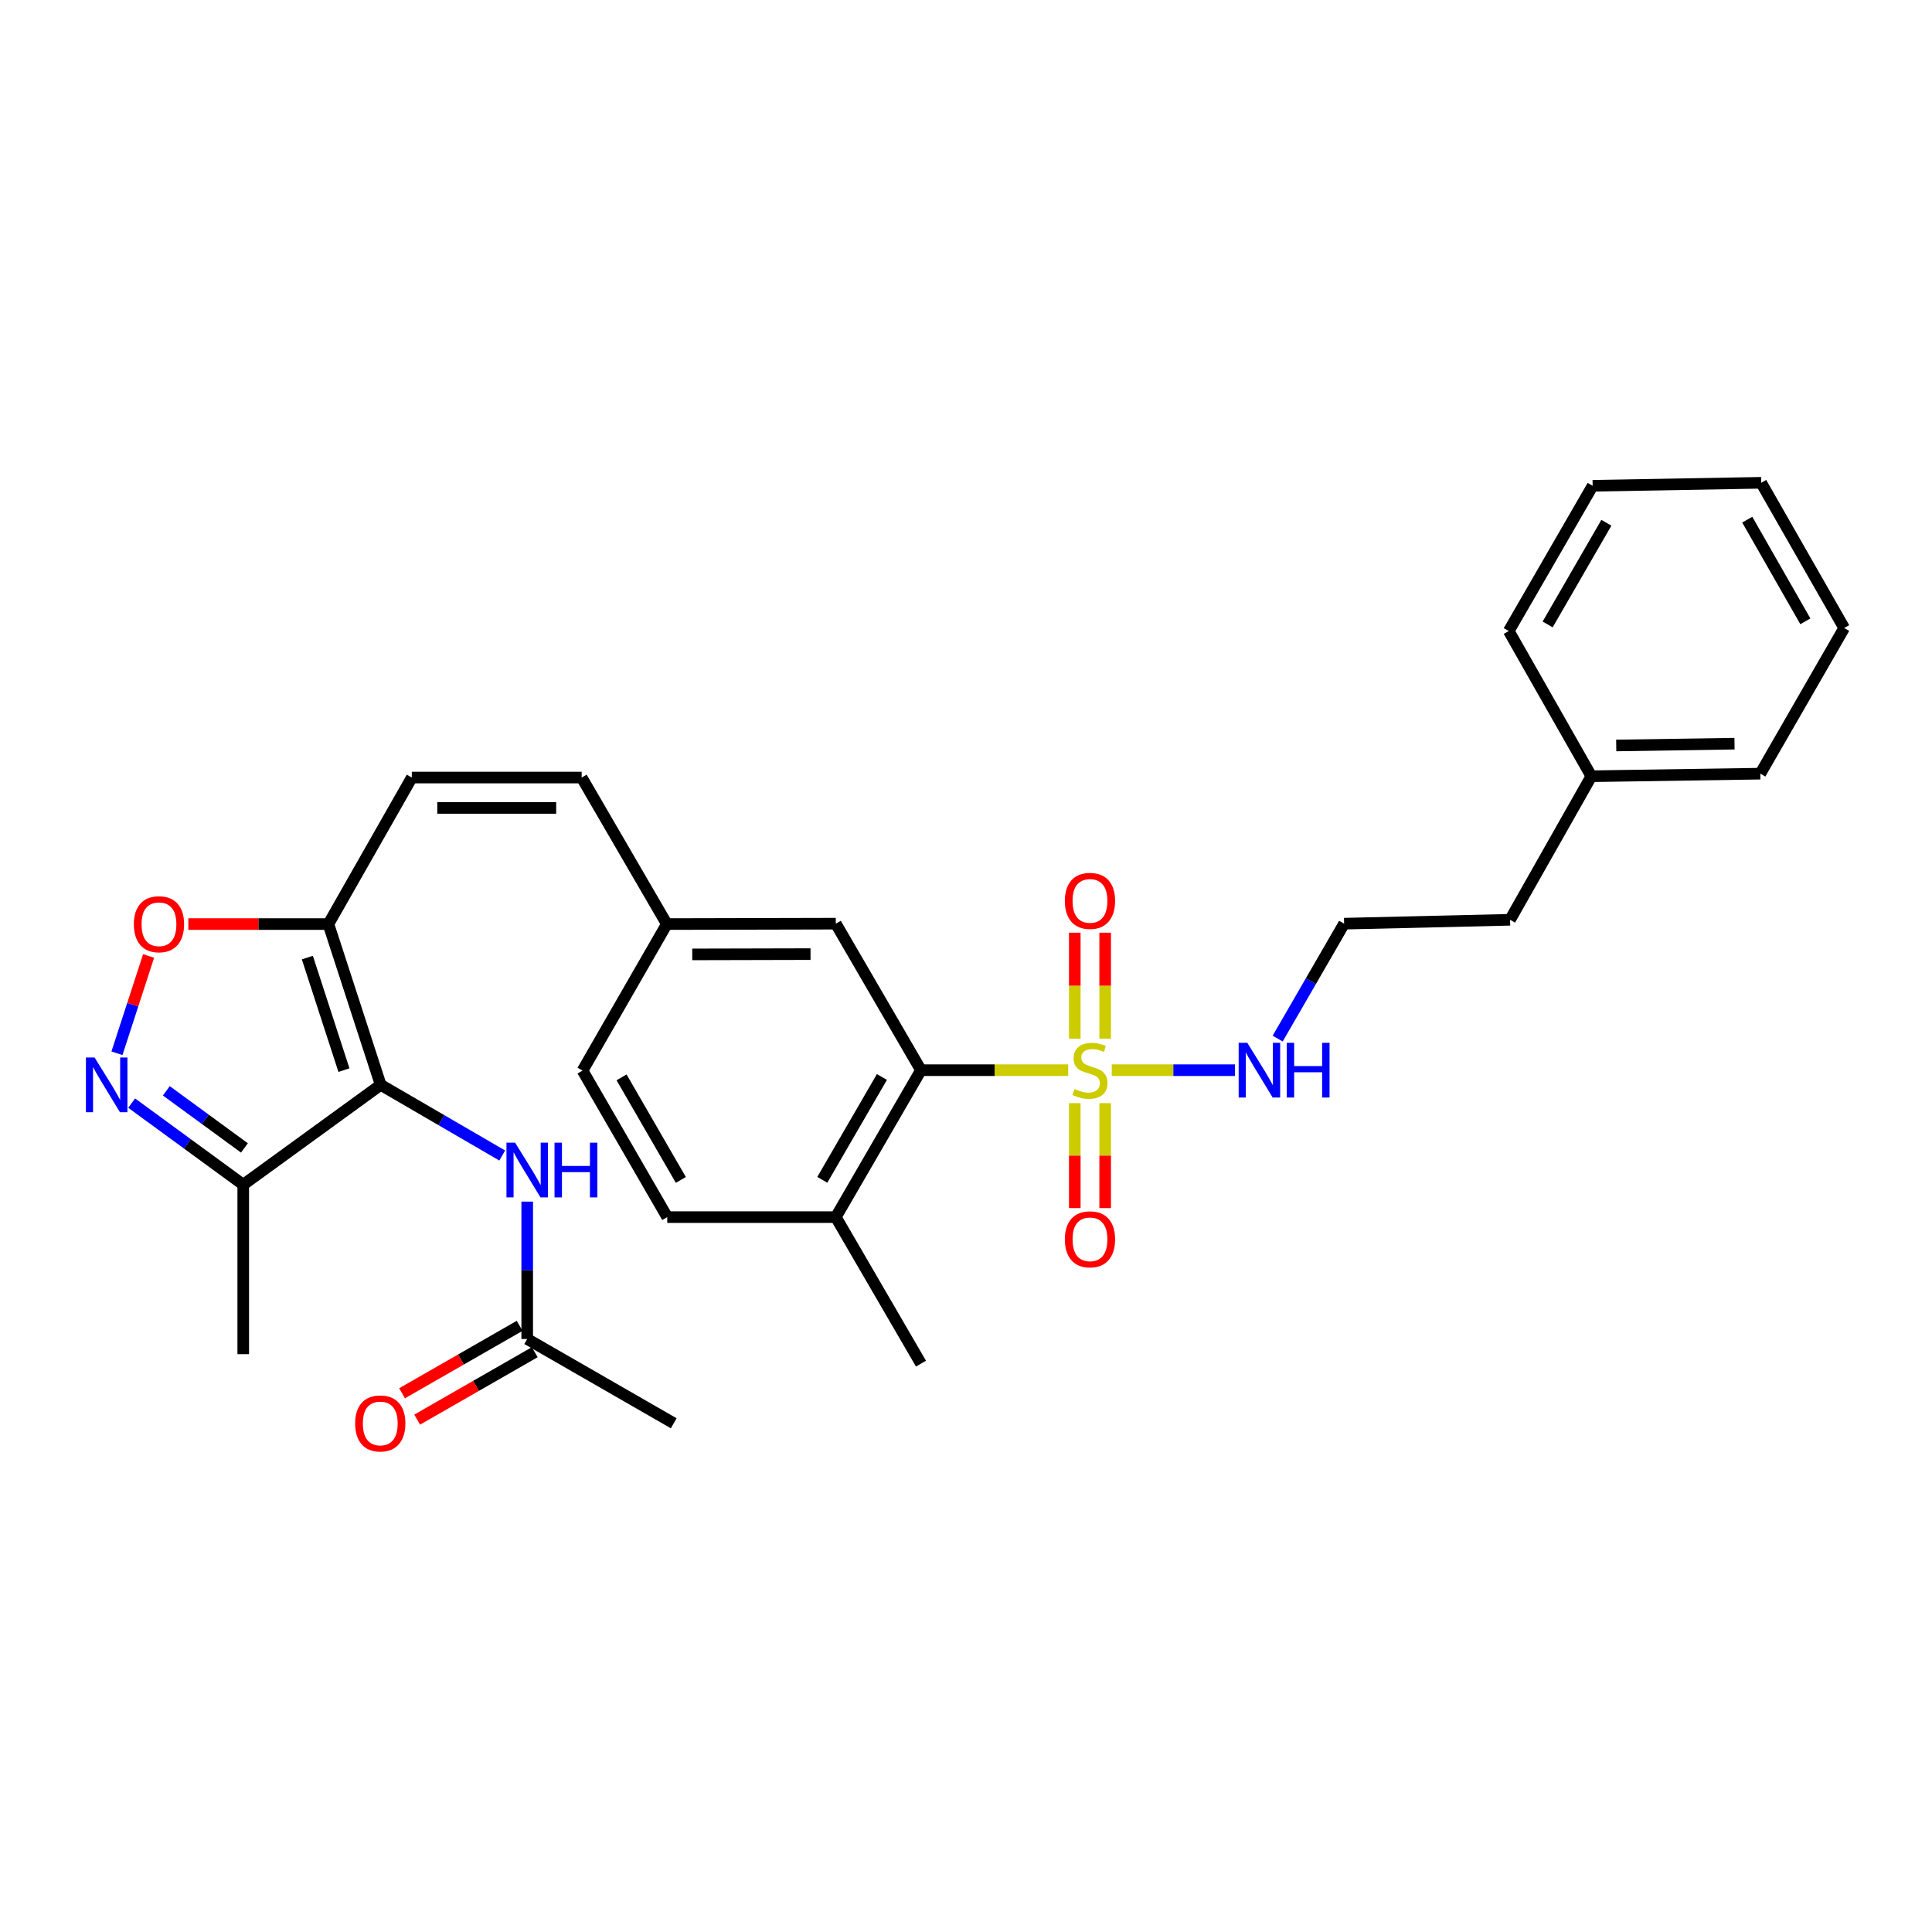 <?xml version='1.0' encoding='iso-8859-1'?>
<svg version='1.1' baseProfile='full'
              xmlns='http://www.w3.org/2000/svg'
                      xmlns:rdkit='http://www.rdkit.org/xml'
                      xmlns:xlink='http://www.w3.org/1999/xlink'
                  xml:space='preserve'
width='1000px' height='1000px' viewBox='0 0 1000 1000'>
<!-- END OF HEADER -->
<rect style='opacity:1.0;fill:#FFFFFF;stroke:none' width='1000' height='1000' x='0' y='0'> </rect>
<path class='bond-3' d='M 552.902,553.925 L 514.799,553.925' style='fill:none;fill-rule:evenodd;stroke:#CCCC00;stroke-width:6px;stroke-linecap:butt;stroke-linejoin:miter;stroke-opacity:1' />
<path class='bond-3' d='M 514.799,553.925 L 476.696,553.925' style='fill:none;fill-rule:evenodd;stroke:#000000;stroke-width:6px;stroke-linecap:butt;stroke-linejoin:miter;stroke-opacity:1' />
<path class='bond-8' d='M 556.306,570.991 L 556.306,598.15' style='fill:none;fill-rule:evenodd;stroke:#CCCC00;stroke-width:6px;stroke-linecap:butt;stroke-linejoin:miter;stroke-opacity:1' />
<path class='bond-8' d='M 556.306,598.15 L 556.306,625.309' style='fill:none;fill-rule:evenodd;stroke:#FF0000;stroke-width:6px;stroke-linecap:butt;stroke-linejoin:miter;stroke-opacity:1' />
<path class='bond-8' d='M 572.032,570.991 L 572.032,598.15' style='fill:none;fill-rule:evenodd;stroke:#CCCC00;stroke-width:6px;stroke-linecap:butt;stroke-linejoin:miter;stroke-opacity:1' />
<path class='bond-8' d='M 572.032,598.15 L 572.032,625.309' style='fill:none;fill-rule:evenodd;stroke:#FF0000;stroke-width:6px;stroke-linecap:butt;stroke-linejoin:miter;stroke-opacity:1' />
<path class='bond-9' d='M 572.032,537.612 L 572.032,510.187' style='fill:none;fill-rule:evenodd;stroke:#CCCC00;stroke-width:6px;stroke-linecap:butt;stroke-linejoin:miter;stroke-opacity:1' />
<path class='bond-9' d='M 572.032,510.187 L 572.032,482.761' style='fill:none;fill-rule:evenodd;stroke:#FF0000;stroke-width:6px;stroke-linecap:butt;stroke-linejoin:miter;stroke-opacity:1' />
<path class='bond-9' d='M 556.306,537.612 L 556.306,510.187' style='fill:none;fill-rule:evenodd;stroke:#CCCC00;stroke-width:6px;stroke-linecap:butt;stroke-linejoin:miter;stroke-opacity:1' />
<path class='bond-9' d='M 556.306,510.187 L 556.306,482.761' style='fill:none;fill-rule:evenodd;stroke:#FF0000;stroke-width:6px;stroke-linecap:butt;stroke-linejoin:miter;stroke-opacity:1' />
<path class='bond-12' d='M 575.441,553.925 L 607.33,553.925' style='fill:none;fill-rule:evenodd;stroke:#CCCC00;stroke-width:6px;stroke-linecap:butt;stroke-linejoin:miter;stroke-opacity:1' />
<path class='bond-12' d='M 607.33,553.925 L 639.218,553.925' style='fill:none;fill-rule:evenodd;stroke:#0000FF;stroke-width:6px;stroke-linecap:butt;stroke-linejoin:miter;stroke-opacity:1' />
<path class='bond-0' d='M 197.041,561.517 L 169.983,478.299' style='fill:none;fill-rule:evenodd;stroke:#000000;stroke-width:6px;stroke-linecap:butt;stroke-linejoin:miter;stroke-opacity:1' />
<path class='bond-0' d='M 178.027,553.897 L 159.086,495.645' style='fill:none;fill-rule:evenodd;stroke:#000000;stroke-width:6px;stroke-linecap:butt;stroke-linejoin:miter;stroke-opacity:1' />
<path class='bond-4' d='M 197.041,561.517 L 125.898,613.195' style='fill:none;fill-rule:evenodd;stroke:#000000;stroke-width:6px;stroke-linecap:butt;stroke-linejoin:miter;stroke-opacity:1' />
<path class='bond-6' d='M 197.041,561.517 L 228.496,579.805' style='fill:none;fill-rule:evenodd;stroke:#000000;stroke-width:6px;stroke-linecap:butt;stroke-linejoin:miter;stroke-opacity:1' />
<path class='bond-6' d='M 228.496,579.805 L 259.952,598.092' style='fill:none;fill-rule:evenodd;stroke:#0000FF;stroke-width:6px;stroke-linecap:butt;stroke-linejoin:miter;stroke-opacity:1' />
<path class='bond-1' d='M 169.983,478.299 L 213.152,402.455' style='fill:none;fill-rule:evenodd;stroke:#000000;stroke-width:6px;stroke-linecap:butt;stroke-linejoin:miter;stroke-opacity:1' />
<path class='bond-5' d='M 169.983,478.299 L 133.73,478.299' style='fill:none;fill-rule:evenodd;stroke:#000000;stroke-width:6px;stroke-linecap:butt;stroke-linejoin:miter;stroke-opacity:1' />
<path class='bond-5' d='M 133.73,478.299 L 97.476,478.299' style='fill:none;fill-rule:evenodd;stroke:#FF0000;stroke-width:6px;stroke-linecap:butt;stroke-linejoin:miter;stroke-opacity:1' />
<path class='bond-2' d='M 60.534,545.169 L 68.723,519.993' style='fill:none;fill-rule:evenodd;stroke:#0000FF;stroke-width:6px;stroke-linecap:butt;stroke-linejoin:miter;stroke-opacity:1' />
<path class='bond-2' d='M 68.723,519.993 L 76.911,494.817' style='fill:none;fill-rule:evenodd;stroke:#FF0000;stroke-width:6px;stroke-linecap:butt;stroke-linejoin:miter;stroke-opacity:1' />
<path class='bond-32' d='M 68.146,570.97 L 97.022,592.083' style='fill:none;fill-rule:evenodd;stroke:#0000FF;stroke-width:6px;stroke-linecap:butt;stroke-linejoin:miter;stroke-opacity:1' />
<path class='bond-32' d='M 97.022,592.083 L 125.898,613.195' style='fill:none;fill-rule:evenodd;stroke:#000000;stroke-width:6px;stroke-linecap:butt;stroke-linejoin:miter;stroke-opacity:1' />
<path class='bond-32' d='M 86.091,564.609 L 106.304,579.388' style='fill:none;fill-rule:evenodd;stroke:#0000FF;stroke-width:6px;stroke-linecap:butt;stroke-linejoin:miter;stroke-opacity:1' />
<path class='bond-32' d='M 106.304,579.388 L 126.517,594.166' style='fill:none;fill-rule:evenodd;stroke:#000000;stroke-width:6px;stroke-linecap:butt;stroke-linejoin:miter;stroke-opacity:1' />
<path class='bond-13' d='M 476.696,553.925 L 432.611,629.978' style='fill:none;fill-rule:evenodd;stroke:#000000;stroke-width:6px;stroke-linecap:butt;stroke-linejoin:miter;stroke-opacity:1' />
<path class='bond-13' d='M 456.478,557.446 L 425.618,610.684' style='fill:none;fill-rule:evenodd;stroke:#000000;stroke-width:6px;stroke-linecap:butt;stroke-linejoin:miter;stroke-opacity:1' />
<path class='bond-14' d='M 476.696,553.925 L 432.611,478.09' style='fill:none;fill-rule:evenodd;stroke:#000000;stroke-width:6px;stroke-linecap:butt;stroke-linejoin:miter;stroke-opacity:1' />
<path class='bond-20' d='M 125.898,613.195 L 125.898,700.912' style='fill:none;fill-rule:evenodd;stroke:#000000;stroke-width:6px;stroke-linecap:butt;stroke-linejoin:miter;stroke-opacity:1' />
<path class='bond-10' d='M 272.885,621.958 L 272.885,657.512' style='fill:none;fill-rule:evenodd;stroke:#0000FF;stroke-width:6px;stroke-linecap:butt;stroke-linejoin:miter;stroke-opacity:1' />
<path class='bond-10' d='M 272.885,657.512 L 272.885,693.067' style='fill:none;fill-rule:evenodd;stroke:#000000;stroke-width:6px;stroke-linecap:butt;stroke-linejoin:miter;stroke-opacity:1' />
<path class='bond-7' d='M 213.152,402.455 L 301.07,402.455' style='fill:none;fill-rule:evenodd;stroke:#000000;stroke-width:6px;stroke-linecap:butt;stroke-linejoin:miter;stroke-opacity:1' />
<path class='bond-7' d='M 226.339,418.182 L 287.882,418.182' style='fill:none;fill-rule:evenodd;stroke:#000000;stroke-width:6px;stroke-linecap:butt;stroke-linejoin:miter;stroke-opacity:1' />
<path class='bond-15' d='M 268.973,686.246 L 238.538,703.701' style='fill:none;fill-rule:evenodd;stroke:#000000;stroke-width:6px;stroke-linecap:butt;stroke-linejoin:miter;stroke-opacity:1' />
<path class='bond-15' d='M 238.538,703.701 L 208.103,721.156' style='fill:none;fill-rule:evenodd;stroke:#FF0000;stroke-width:6px;stroke-linecap:butt;stroke-linejoin:miter;stroke-opacity:1' />
<path class='bond-15' d='M 276.797,699.888 L 246.362,717.343' style='fill:none;fill-rule:evenodd;stroke:#000000;stroke-width:6px;stroke-linecap:butt;stroke-linejoin:miter;stroke-opacity:1' />
<path class='bond-15' d='M 246.362,717.343 L 215.927,734.798' style='fill:none;fill-rule:evenodd;stroke:#FF0000;stroke-width:6px;stroke-linecap:butt;stroke-linejoin:miter;stroke-opacity:1' />
<path class='bond-22' d='M 272.885,693.067 L 348.72,736.689' style='fill:none;fill-rule:evenodd;stroke:#000000;stroke-width:6px;stroke-linecap:butt;stroke-linejoin:miter;stroke-opacity:1' />
<path class='bond-11' d='M 301.07,402.455 L 345.156,478.299' style='fill:none;fill-rule:evenodd;stroke:#000000;stroke-width:6px;stroke-linecap:butt;stroke-linejoin:miter;stroke-opacity:1' />
<path class='bond-19' d='M 661.321,537.575 L 678.515,507.832' style='fill:none;fill-rule:evenodd;stroke:#0000FF;stroke-width:6px;stroke-linecap:butt;stroke-linejoin:miter;stroke-opacity:1' />
<path class='bond-19' d='M 678.515,507.832 L 695.71,478.09' style='fill:none;fill-rule:evenodd;stroke:#000000;stroke-width:6px;stroke-linecap:butt;stroke-linejoin:miter;stroke-opacity:1' />
<path class='bond-17' d='M 432.611,629.978 L 345.365,629.978' style='fill:none;fill-rule:evenodd;stroke:#000000;stroke-width:6px;stroke-linecap:butt;stroke-linejoin:miter;stroke-opacity:1' />
<path class='bond-23' d='M 432.611,629.978 L 476.696,705.814' style='fill:none;fill-rule:evenodd;stroke:#000000;stroke-width:6px;stroke-linecap:butt;stroke-linejoin:miter;stroke-opacity:1' />
<path class='bond-16' d='M 432.611,478.09 L 345.156,478.299' style='fill:none;fill-rule:evenodd;stroke:#000000;stroke-width:6px;stroke-linecap:butt;stroke-linejoin:miter;stroke-opacity:1' />
<path class='bond-16' d='M 419.53,493.847 L 358.312,493.994' style='fill:none;fill-rule:evenodd;stroke:#000000;stroke-width:6px;stroke-linecap:butt;stroke-linejoin:miter;stroke-opacity:1' />
<path class='bond-18' d='M 345.156,478.299 L 301.524,554.135' style='fill:none;fill-rule:evenodd;stroke:#000000;stroke-width:6px;stroke-linecap:butt;stroke-linejoin:miter;stroke-opacity:1' />
<path class='bond-30' d='M 345.365,629.978 L 301.524,554.135' style='fill:none;fill-rule:evenodd;stroke:#000000;stroke-width:6px;stroke-linecap:butt;stroke-linejoin:miter;stroke-opacity:1' />
<path class='bond-30' d='M 352.404,610.732 L 321.716,557.641' style='fill:none;fill-rule:evenodd;stroke:#000000;stroke-width:6px;stroke-linecap:butt;stroke-linejoin:miter;stroke-opacity:1' />
<path class='bond-24' d='M 695.71,478.09 L 781.61,476.08' style='fill:none;fill-rule:evenodd;stroke:#000000;stroke-width:6px;stroke-linecap:butt;stroke-linejoin:miter;stroke-opacity:1' />
<path class='bond-21' d='M 823.677,401.783 L 781.61,476.08' style='fill:none;fill-rule:evenodd;stroke:#000000;stroke-width:6px;stroke-linecap:butt;stroke-linejoin:miter;stroke-opacity:1' />
<path class='bond-25' d='M 823.677,401.783 L 911.141,400.446' style='fill:none;fill-rule:evenodd;stroke:#000000;stroke-width:6px;stroke-linecap:butt;stroke-linejoin:miter;stroke-opacity:1' />
<path class='bond-25' d='M 836.557,385.858 L 897.781,384.922' style='fill:none;fill-rule:evenodd;stroke:#000000;stroke-width:6px;stroke-linecap:butt;stroke-linejoin:miter;stroke-opacity:1' />
<path class='bond-26' d='M 823.677,401.783 L 780.928,326.62' style='fill:none;fill-rule:evenodd;stroke:#000000;stroke-width:6px;stroke-linecap:butt;stroke-linejoin:miter;stroke-opacity:1' />
<path class='bond-28' d='M 911.141,400.446 L 954.545,325.065' style='fill:none;fill-rule:evenodd;stroke:#000000;stroke-width:6px;stroke-linecap:butt;stroke-linejoin:miter;stroke-opacity:1' />
<path class='bond-27' d='M 780.928,326.62 L 824.35,251.44' style='fill:none;fill-rule:evenodd;stroke:#000000;stroke-width:6px;stroke-linecap:butt;stroke-linejoin:miter;stroke-opacity:1' />
<path class='bond-27' d='M 801.06,323.209 L 831.455,270.583' style='fill:none;fill-rule:evenodd;stroke:#000000;stroke-width:6px;stroke-linecap:butt;stroke-linejoin:miter;stroke-opacity:1' />
<path class='bond-29' d='M 824.35,251.44 L 911.587,249.894' style='fill:none;fill-rule:evenodd;stroke:#000000;stroke-width:6px;stroke-linecap:butt;stroke-linejoin:miter;stroke-opacity:1' />
<path class='bond-31' d='M 954.545,325.065 L 911.587,249.894' style='fill:none;fill-rule:evenodd;stroke:#000000;stroke-width:6px;stroke-linecap:butt;stroke-linejoin:miter;stroke-opacity:1' />
<path class='bond-31' d='M 934.448,321.592 L 904.377,268.973' style='fill:none;fill-rule:evenodd;stroke:#000000;stroke-width:6px;stroke-linecap:butt;stroke-linejoin:miter;stroke-opacity:1' />
<path  class='atom-0' d='M 556.169 563.645
Q 556.489 563.765, 557.809 564.325
Q 559.129 564.885, 560.569 565.245
Q 562.049 565.565, 563.489 565.565
Q 566.169 565.565, 567.729 564.285
Q 569.289 562.965, 569.289 560.685
Q 569.289 559.125, 568.489 558.165
Q 567.729 557.205, 566.529 556.685
Q 565.329 556.165, 563.329 555.565
Q 560.809 554.805, 559.289 554.085
Q 557.809 553.365, 556.729 551.845
Q 555.689 550.325, 555.689 547.765
Q 555.689 544.205, 558.089 542.005
Q 560.529 539.805, 565.329 539.805
Q 568.609 539.805, 572.329 541.365
L 571.409 544.445
Q 568.009 543.045, 565.449 543.045
Q 562.689 543.045, 561.169 544.205
Q 559.649 545.325, 559.689 547.285
Q 559.689 548.805, 560.449 549.725
Q 561.249 550.645, 562.369 551.165
Q 563.529 551.685, 565.449 552.285
Q 568.009 553.085, 569.529 553.885
Q 571.049 554.685, 572.129 556.325
Q 573.249 557.925, 573.249 560.685
Q 573.249 564.605, 570.609 566.725
Q 568.009 568.805, 563.649 568.805
Q 561.129 568.805, 559.209 568.245
Q 557.329 567.725, 555.089 566.805
L 556.169 563.645
' fill='#CCCC00'/>
<path  class='atom-3' d='M 48.957 547.357
L 58.237 562.357
Q 59.157 563.837, 60.637 566.517
Q 62.117 569.197, 62.197 569.357
L 62.197 547.357
L 65.957 547.357
L 65.957 575.677
L 62.077 575.677
L 52.117 559.277
Q 50.957 557.357, 49.717 555.157
Q 48.517 552.957, 48.157 552.277
L 48.157 575.677
L 44.477 575.677
L 44.477 547.357
L 48.957 547.357
' fill='#0000FF'/>
<path  class='atom-6' d='M 69.284 478.379
Q 69.284 471.579, 72.644 467.779
Q 76.004 463.979, 82.284 463.979
Q 88.564 463.979, 91.924 467.779
Q 95.284 471.579, 95.284 478.379
Q 95.284 485.259, 91.884 489.179
Q 88.484 493.059, 82.284 493.059
Q 76.044 493.059, 72.644 489.179
Q 69.284 485.299, 69.284 478.379
M 82.284 489.859
Q 86.604 489.859, 88.924 486.979
Q 91.284 484.059, 91.284 478.379
Q 91.284 472.819, 88.924 470.019
Q 86.604 467.179, 82.284 467.179
Q 77.964 467.179, 75.604 469.979
Q 73.284 472.779, 73.284 478.379
Q 73.284 484.099, 75.604 486.979
Q 77.964 489.859, 82.284 489.859
' fill='#FF0000'/>
<path  class='atom-7' d='M 266.625 591.452
L 275.905 606.452
Q 276.825 607.932, 278.305 610.612
Q 279.785 613.292, 279.865 613.452
L 279.865 591.452
L 283.625 591.452
L 283.625 619.772
L 279.745 619.772
L 269.785 603.372
Q 268.625 601.452, 267.385 599.252
Q 266.185 597.052, 265.825 596.372
L 265.825 619.772
L 262.145 619.772
L 262.145 591.452
L 266.625 591.452
' fill='#0000FF'/>
<path  class='atom-7' d='M 287.025 591.452
L 290.865 591.452
L 290.865 603.492
L 305.345 603.492
L 305.345 591.452
L 309.185 591.452
L 309.185 619.772
L 305.345 619.772
L 305.345 606.692
L 290.865 606.692
L 290.865 619.772
L 287.025 619.772
L 287.025 591.452
' fill='#0000FF'/>
<path  class='atom-9' d='M 551.169 641.469
Q 551.169 634.669, 554.529 630.869
Q 557.889 627.069, 564.169 627.069
Q 570.449 627.069, 573.809 630.869
Q 577.169 634.669, 577.169 641.469
Q 577.169 648.349, 573.769 652.269
Q 570.369 656.149, 564.169 656.149
Q 557.929 656.149, 554.529 652.269
Q 551.169 648.389, 551.169 641.469
M 564.169 652.949
Q 568.489 652.949, 570.809 650.069
Q 573.169 647.149, 573.169 641.469
Q 573.169 635.909, 570.809 633.109
Q 568.489 630.269, 564.169 630.269
Q 559.849 630.269, 557.489 633.069
Q 555.169 635.869, 555.169 641.469
Q 555.169 647.189, 557.489 650.069
Q 559.849 652.949, 564.169 652.949
' fill='#FF0000'/>
<path  class='atom-10' d='M 551.169 466.296
Q 551.169 459.496, 554.529 455.696
Q 557.889 451.896, 564.169 451.896
Q 570.449 451.896, 573.809 455.696
Q 577.169 459.496, 577.169 466.296
Q 577.169 473.176, 573.769 477.096
Q 570.369 480.976, 564.169 480.976
Q 557.929 480.976, 554.529 477.096
Q 551.169 473.216, 551.169 466.296
M 564.169 477.776
Q 568.489 477.776, 570.809 474.896
Q 573.169 471.976, 573.169 466.296
Q 573.169 460.736, 570.809 457.936
Q 568.489 455.096, 564.169 455.096
Q 559.849 455.096, 557.489 457.896
Q 555.169 460.696, 555.169 466.296
Q 555.169 472.016, 557.489 474.896
Q 559.849 477.776, 564.169 477.776
' fill='#FF0000'/>
<path  class='atom-13' d='M 645.609 539.765
L 654.889 554.765
Q 655.809 556.245, 657.289 558.925
Q 658.769 561.605, 658.849 561.765
L 658.849 539.765
L 662.609 539.765
L 662.609 568.085
L 658.729 568.085
L 648.769 551.685
Q 647.609 549.765, 646.369 547.565
Q 645.169 545.365, 644.809 544.685
L 644.809 568.085
L 641.129 568.085
L 641.129 539.765
L 645.609 539.765
' fill='#0000FF'/>
<path  class='atom-13' d='M 666.009 539.765
L 669.849 539.765
L 669.849 551.805
L 684.329 551.805
L 684.329 539.765
L 688.169 539.765
L 688.169 568.085
L 684.329 568.085
L 684.329 555.005
L 669.849 555.005
L 669.849 568.085
L 666.009 568.085
L 666.009 539.765
' fill='#0000FF'/>
<path  class='atom-16' d='M 183.823 736.769
Q 183.823 729.969, 187.183 726.169
Q 190.543 722.369, 196.823 722.369
Q 203.103 722.369, 206.463 726.169
Q 209.823 729.969, 209.823 736.769
Q 209.823 743.649, 206.423 747.569
Q 203.023 751.449, 196.823 751.449
Q 190.583 751.449, 187.183 747.569
Q 183.823 743.689, 183.823 736.769
M 196.823 748.249
Q 201.143 748.249, 203.463 745.369
Q 205.823 742.449, 205.823 736.769
Q 205.823 731.209, 203.463 728.409
Q 201.143 725.569, 196.823 725.569
Q 192.503 725.569, 190.143 728.369
Q 187.823 731.169, 187.823 736.769
Q 187.823 742.489, 190.143 745.369
Q 192.503 748.249, 196.823 748.249
' fill='#FF0000'/>
</svg>
